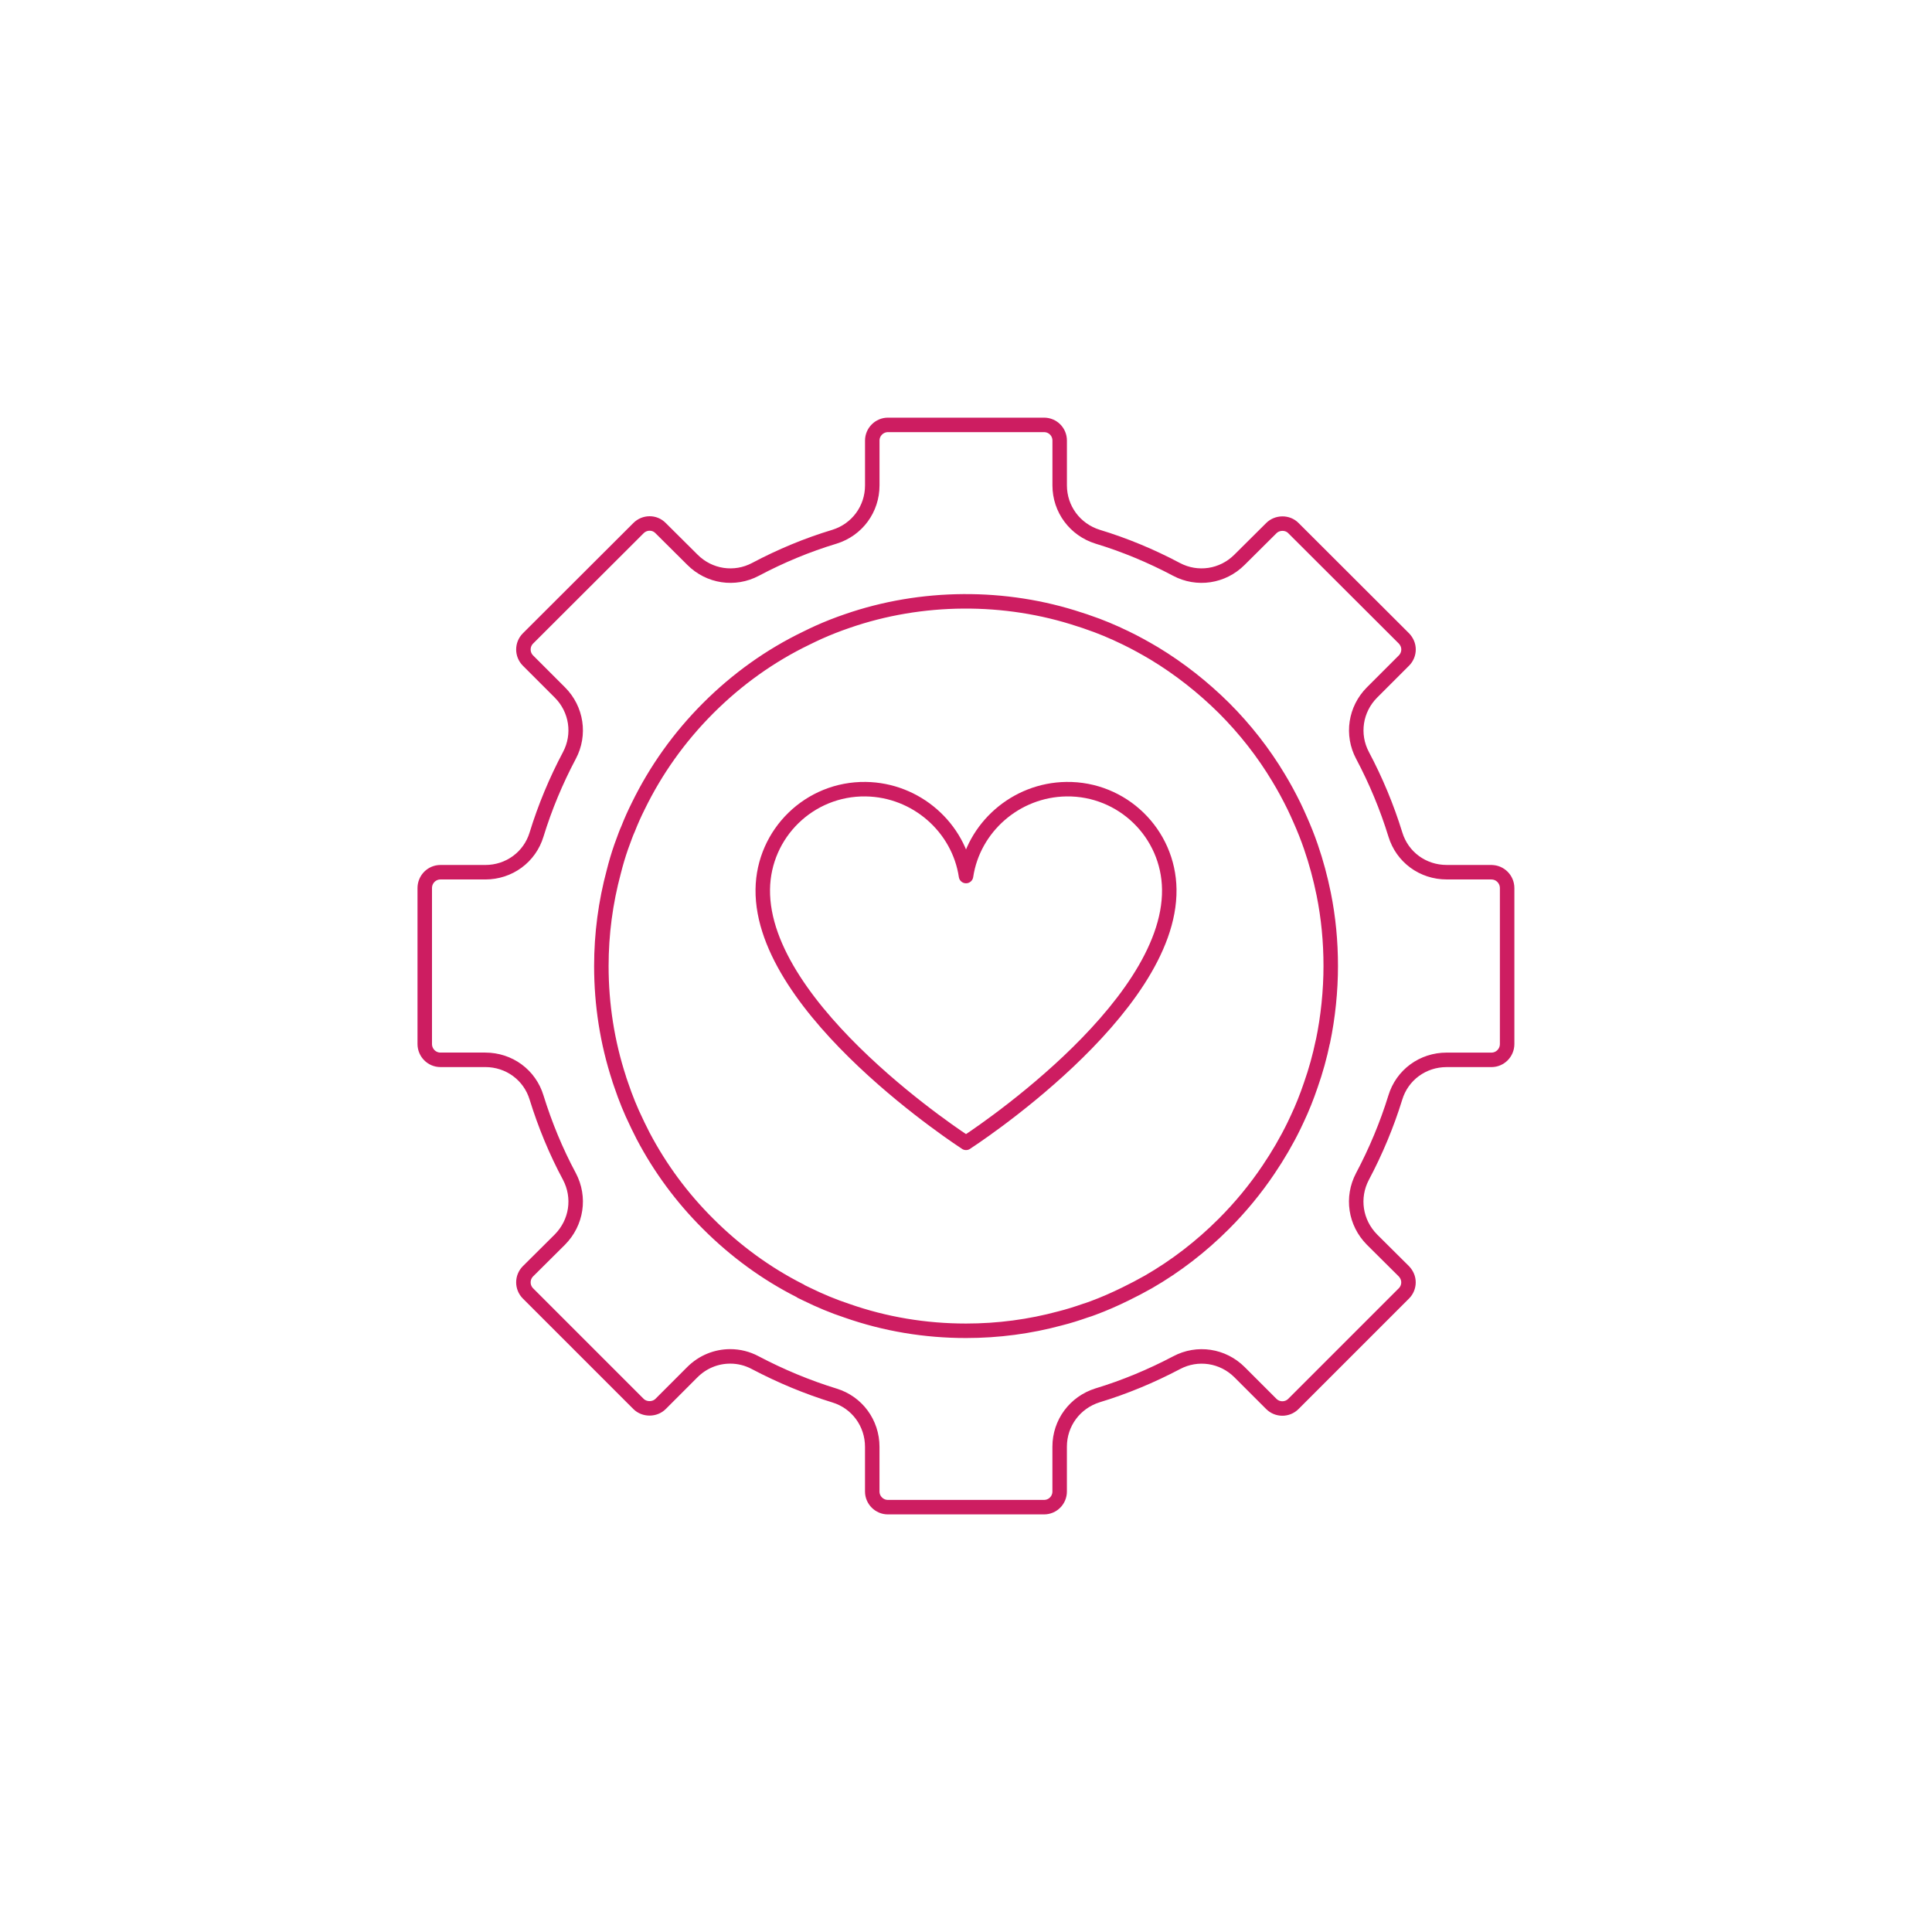 <?xml version="1.0" encoding="UTF-8"?>
<svg id="Layer_1" xmlns="http://www.w3.org/2000/svg" version="1.1" viewBox="0 0 800 800">
  <!-- Generator: Adobe Illustrator 30.1.0, SVG Export Plug-In . SVG Version: 2.1.1 Build 136)  -->
  <defs>
    <style>
      .st0 {
        fill: none;
        stroke: #cd1d61;
        stroke-linecap: round;
        stroke-linejoin: round;
        stroke-width: 6px;
      }
    </style>
  </defs>
  <path class="st0" d="M617.61,361.16h-18.57c-9.88,0-18.41-6.24-21.26-15.65-3.48-11.3-8.06-22.28-13.59-32.71-4.58-8.61-3-19.12,3.95-26.08l13.2-13.2c1.19-1.19,1.9-2.85,1.9-4.58s-.71-3.32-1.9-4.58l-45.75-45.67c-2.45-2.53-6.71-2.45-9.16,0l-13.2,13.12c-6.96,6.95-17.46,8.53-26.08,3.95-10.43-5.53-21.41-10.11-32.63-13.51-9.4-2.92-15.73-11.46-15.73-21.26v-18.57c0-3.56-2.84-6.48-6.48-6.48h-64.64c-3.55,0-6.48,2.92-6.48,6.48v18.57c0,9.8-6.24,18.33-15.65,21.26-11.3,3.4-22.28,7.98-32.71,13.51-8.62,4.58-19.13,3-26.08-3.95l-13.2-13.12c-2.53-2.61-6.64-2.53-9.17,0l-45.75,45.67c-2.53,2.53-2.53,6.64,0,9.17l13.2,13.2c6.95,6.95,8.53,17.46,3.95,26.08-5.53,10.43-10.12,21.41-13.59,32.71-2.84,9.4-11.38,15.65-21.26,15.65h-18.57c-3.56,0-6.48,2.92-6.48,6.56v64.56c0,3.63,2.92,6.56,6.48,6.56h18.57c9.88,0,18.41,6.24,21.26,15.65,3.48,11.22,7.98,22.2,13.59,32.64,4.58,8.69,3,19.12-3.95,26.15l-13.2,13.12c-2.53,2.53-2.53,6.64,0,9.17l45.75,45.75c2.45,2.45,6.72,2.45,9.17,0l13.11-13.12c4.35-4.35,9.96-6.56,15.73-6.56,3.56,0,7.11.87,10.35,2.61,10.51,5.53,21.49,10.11,32.79,13.59,9.33,2.84,15.65,11.38,15.65,21.26v18.49c0,3.56,2.92,6.48,6.48,6.48h64.64c3.63,0,6.48-2.92,6.48-6.48v-18.57c0-9.8,6.32-18.33,15.73-21.26,11.22-3.4,22.2-7.98,32.71-13.51,8.61-4.58,19.12-3,26.07,3.95l13.12,13.12c2.53,2.53,6.64,2.53,9.16,0l45.75-45.75c1.19-1.18,1.9-2.84,1.9-4.58s-.71-3.32-1.9-4.58l-13.2-13.12c-6.95-7.03-8.53-17.46-3.95-26.15,5.53-10.43,10.12-21.41,13.59-32.64,2.84-9.4,11.38-15.65,21.26-15.65h18.57c3.55,0,6.48-2.92,6.48-6.56v-64.56c0-3.63-2.92-6.56-6.48-6.56ZM547.76,431.33c-1.26,6.08-2.92,12.09-4.98,17.94-1.66,4.9-3.55,9.64-5.61,13.99-.47.95-.87,1.9-1.34,2.84-3.08,6.32-6.64,12.41-10.59,18.25-5.37,7.98-11.54,15.49-18.49,22.44-9.4,9.4-19.83,17.46-31.21,24.02-3.08,1.74-6.24,3.4-9.48,4.98-4.5,2.21-9.01,4.19-13.51,5.85-1.11.4-2.13.79-3.24,1.11-3.4,1.19-6.87,2.29-10.35,3.16-12.57,3.4-25.6,5.14-38.96,5.14-16.91,0-33.51-2.76-49.31-8.3-5.53-1.82-11.22-4.19-16.83-6.95l-2.13-1.03c-.16-.16-.32-.24-.47-.32-13.91-7.03-26.71-16.36-38.01-27.66-10.9-10.83-19.91-23.07-26.94-36.43-.71-1.42-1.42-2.84-2.13-4.27-.24-.47-.4-.87-.63-1.34-2.37-4.82-4.51-10.11-6.32-15.49l-.79-2.29c0-.08-.08-.24-.08-.32-4.9-15.01-7.35-30.66-7.35-46.62,0-13.35,1.74-26.39,5.14-39.04.87-3.48,1.89-6.95,3.08-10.35.55-1.58,1.18-3.16,1.74-4.74.32-.87.71-1.82,1.11-2.69,1.26-3.24,2.69-6.4,4.19-9.4,7.27-14.93,16.99-28.6,29-40.61,11.93-11.93,25.6-21.73,40.7-29,1.58-.79,3.24-1.58,4.98-2.37,3.87-1.74,7.9-3.32,11.85-4.66,30.73-10.67,65.42-10.9,96.32-.63.71.24,1.5.47,2.21.71.4.16.71.24,1.11.4,4.98,1.66,10.27,3.87,15.65,6.48,4.11,1.98,8.06,4.19,11.93,6.48,10.43,6.32,20.07,13.91,28.84,22.6,8.77,8.77,16.36,18.49,22.6,28.92,2.29,3.79,4.43,7.74,6.4,11.77.87,1.82,1.74,3.71,2.53,5.53,1.58,3.56,3.08,7.27,4.43,11.22,2.21,6.4,3.95,12.96,5.29,19.52,1.98,9.8,2.92,19.75,2.92,29.87s-1.1,21.1-3.24,31.29Z"/>
  <path class="st0" d="M400,473.22s84.84-54.66,84.17-104.97h0c-.31-23.22-19.39-41.78-42.6-41.47h0c-20.96.28-38.56,15.86-41.56,35.97-3-20.11-20.6-35.69-41.56-35.97h0c-23.22-.31-42.29,18.26-42.6,41.47h0c-.68,50.31,84.17,104.97,84.17,104.97Z"/>
</svg>